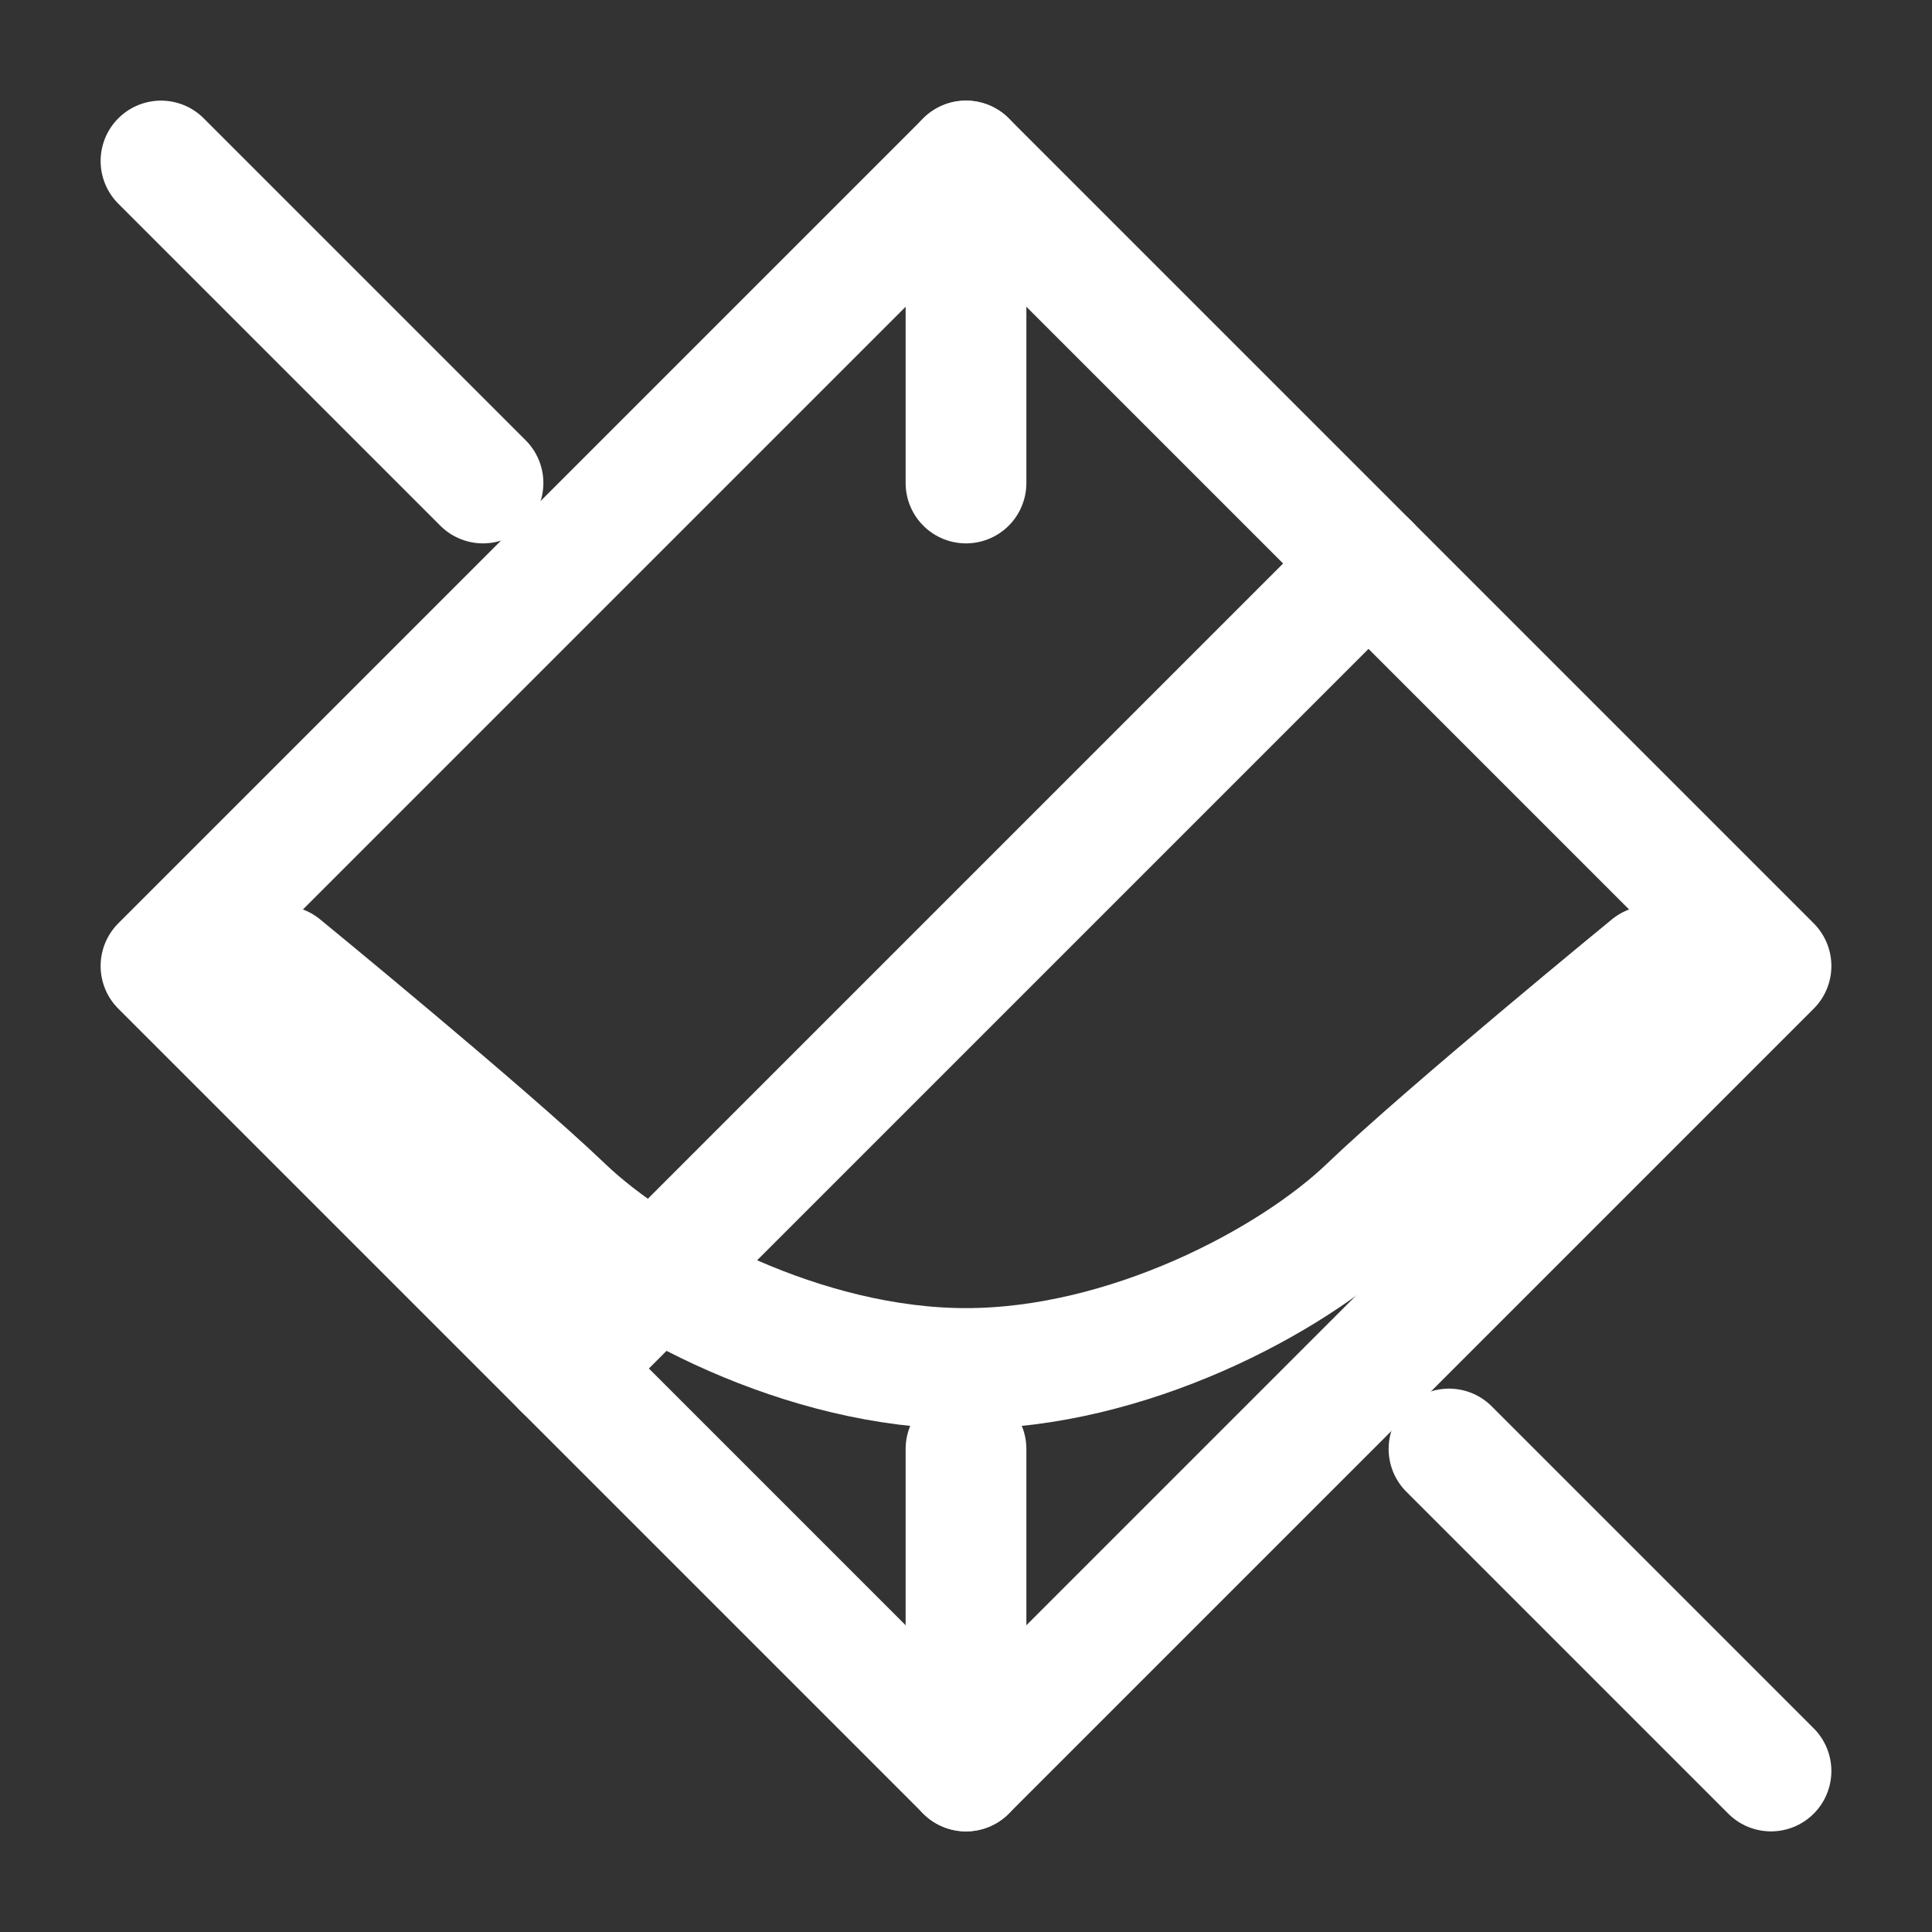 <svg width="48" height="48" viewBox="0 0 48 48" fill="none" xmlns="http://www.w3.org/2000/svg">
<rect x="0" y="0" width="48" height="48" fill="#333333" stroke="none"/>
<path d="M24 4L4 24L24 44L44 24L24 4Z" stroke="#FFFFFF" stroke-width="3" stroke-linecap="round" stroke-linejoin="round"/>
<path d="M34 14L14 34" stroke="#FFFFFF" stroke-width="3" stroke-linecap="round" stroke-linejoin="round"/>
<path d="M41 24C41 24 35.92 28.16 34 30C32.08 31.84 28 34 24 34C20 34 15.92 31.84 14 30C12.08 28.16 7 24 7 24" stroke="#FFFFFF" stroke-width="3" stroke-linecap="round" stroke-linejoin="round"/>
<path d="M24 4V12" stroke="#FFFFFF" stroke-width="3" stroke-linecap="round" stroke-linejoin="round"/>
<path d="M24 36V44" stroke="#FFFFFF" stroke-width="3" stroke-linecap="round" stroke-linejoin="round"/>
<path d="M12 12L4 4" stroke="#FFFFFF" stroke-width="3" stroke-linecap="round" stroke-linejoin="round"/>
<path d="M36 36L44 44" stroke="#FFFFFF" stroke-width="3" stroke-linecap="round" stroke-linejoin="round"/>
</svg>